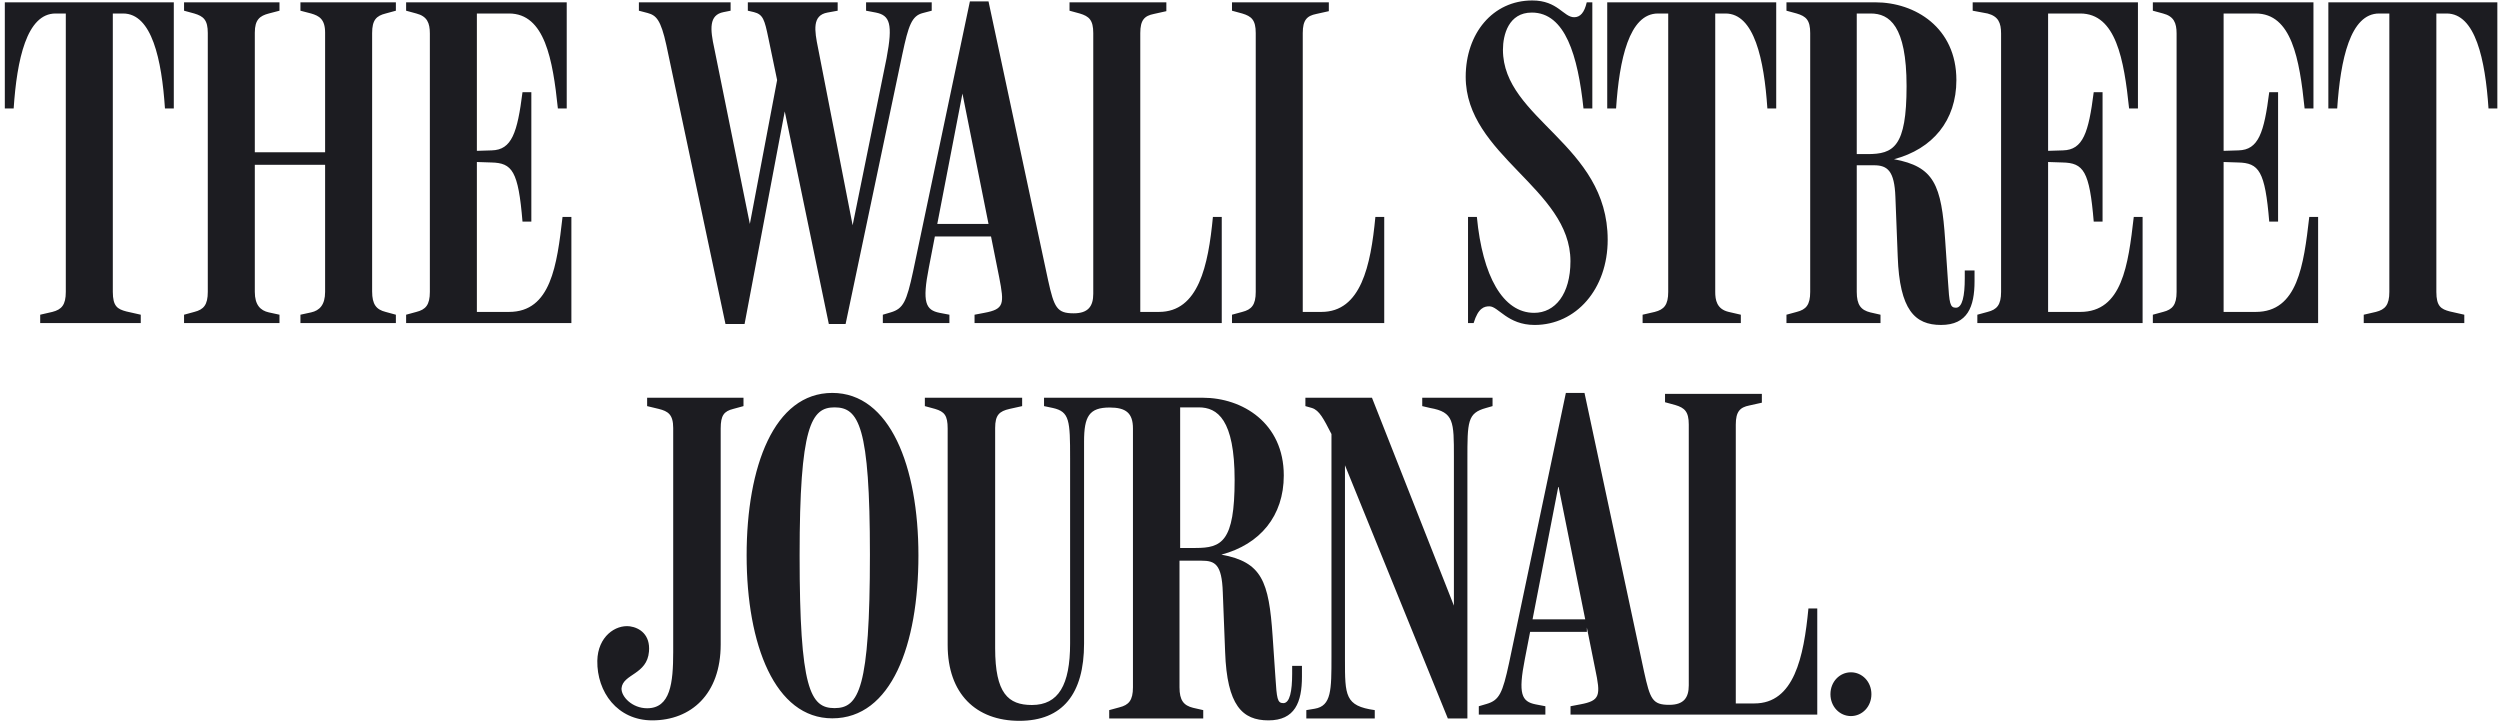 <?xml version="1.0" encoding="utf-8"?>
<svg xmlns="http://www.w3.org/2000/svg" xmlns:xlink="http://www.w3.org/1999/xlink" width="519px" height="150px" viewBox="0 0 519 150" version="1.1">
    
    <title>Slice 1</title>
    <desc>Created with Sketch.</desc>
    <defs/>
    <g id="Page-1" stroke="none" stroke-width="1" fill="none" fill-rule="evenodd">
        <g id="WSJ_Logo" transform="translate(1, 0)" fill-rule="nonzero" fill="#1C1C21">
            <path d="M383.252,139.57 C380.934,139.57 379,141.504 379,144.114 C379,146.723 380.934,148.656 383.252,148.656 C385.571,148.656 387.505,146.723 387.505,144.114 C387.505,141.504 385.571,139.57 383.252,139.57 L383.252,139.57 Z M229.271,149.16 L248.792,149.16 L248.792,147.421 L246.669,146.938 C244.735,146.454 243.864,145.391 243.864,142.684 L243.864,116.398 L248.407,116.398 C251.21,116.398 252.66,117.074 252.852,122.97 L253.336,135.34 C253.722,146.454 256.913,149.548 262.326,149.548 C267.834,149.548 269.284,145.778 269.284,140.463 L269.284,138.239 L267.252,138.239 L267.252,139.881 C267.252,143.459 266.771,145.971 265.416,145.971 C264.161,145.971 264.064,145.005 263.774,140.559 L263.195,132.055 C262.421,120.65 260.971,116.688 252.562,115.14 C260.585,113.015 265.514,107.119 265.514,98.71 C265.514,87.789 256.913,82.57 248.697,82.57 L215.741,82.57 L215.741,84.31 L217.577,84.696 C221.056,85.47 221.154,87.306 221.154,95.135 L221.154,133.6 C221.154,142.203 218.736,146.358 213.226,146.358 C208.3,146.358 205.593,143.941 205.593,134.566 L205.593,88.853 C205.593,86.146 206.461,85.374 208.588,84.89 L211.197,84.31 L211.197,82.57 L191,82.57 L191,84.31 L193.124,84.89 C195.058,85.47 195.734,86.244 195.734,88.949 L195.734,133.89 C195.734,144.038 201.63,149.644 210.619,149.644 C219.606,149.644 224.051,144.038 224.051,133.6 L224.051,91.655 C224.051,86.436 225.116,84.6 229.366,84.6 C232.75,84.6 234.201,85.76 234.201,88.949 L234.201,142.684 C234.201,145.391 233.331,146.358 231.398,146.841 L229.271,147.421 L229.271,149.16 L229.271,149.16 Z M359.35,88.141 C359.35,85.436 360.221,84.566 362.152,84.179 L364.762,83.599 L364.762,81.763 L344.66,81.763 L344.66,83.503 L346.786,84.083 C348.72,84.663 349.589,85.436 349.589,88.141 L349.589,142.265 C349.589,144.874 348.527,146.324 345.529,146.324 C342.05,146.324 341.566,145.164 340.311,139.463 L327.941,81.57 L324.074,81.57 L312.285,137.625 C310.93,143.906 310.254,145.358 307.644,146.13 L306,146.614 L306,148.353 L319.821,148.353 L319.821,146.614 L317.793,146.226 C314.892,145.646 314.12,144.101 315.57,136.755 L322.529,100.899 L330.163,138.881 C331.322,144.39 331.228,145.454 327.07,146.226 L325.041,146.614 L325.041,148.353 L376.264,148.353 L376.264,126.318 L374.428,126.318 C373.461,136.465 371.433,146.034 363.217,146.034 L359.35,146.034 L359.35,88.141 L359.35,88.141 Z M328.433,131.179 L328.433,128.57 L315.385,128.57 L315,131.179 L328.433,131.179 Z M275.413,90.109 L275.413,136.306 C275.413,143.265 275.413,146.551 271.934,147.131 L270.194,147.421 L270.194,149.16 L284.4,149.16 L284.4,147.421 C278.215,146.551 278.215,144.425 278.215,136.886 L278.215,93.009 L275.896,90.883 L299.575,149.16 L303.632,149.16 L303.632,95.425 C303.632,87.5 303.632,85.76 307.5,84.696 L308.853,84.31 L308.853,82.57 L294.257,82.57 L294.257,84.31 L295.901,84.696 C300.83,85.566 300.83,87.5 300.83,94.845 L300.83,128.478 L301.798,128.188 L283.821,82.57 L270,82.57 L270,84.31 L271.353,84.696 C272.901,85.18 273.77,86.92 275.413,90.109 L275.413,90.109 Z M244,84.57 L247.868,84.57 C251.732,84.57 255.309,87.083 255.309,99.648 C255.309,112.501 252.604,113.758 247.191,113.758 L244,113.758 L244,84.57 Z M179.595,115.111 C179.595,143.041 177.275,147.005 172.249,147.005 C167.224,147.005 165,143.041 165,115.304 C165,88.436 167.417,84.57 172.249,84.57 C177.275,84.57 179.595,88.436 179.595,115.111 L179.595,115.111 Z M189.665,115.3 C189.665,96.84 183.769,81.57 171.784,81.57 C159.704,81.57 154,96.84 154,115.3 C154,133.856 159.896,149.126 171.784,149.126 C184.059,149.126 189.665,133.856 189.665,115.3 L189.665,115.3 Z M148.615,88.949 C148.615,86.244 149.292,85.374 151.223,84.89 L153.349,84.31 L153.349,82.57 L133.344,82.57 L133.344,84.31 L135.759,84.89 C137.692,85.374 138.757,86.05 138.757,88.853 L138.757,135.34 C138.757,141.815 138.175,147.034 133.344,147.034 C130.25,147.034 127.932,144.618 128.029,142.879 C128.317,139.881 133.344,140.076 133.73,135.243 C134.02,131.764 131.797,130.314 129.768,130.025 C126.772,129.638 123.1,132.15 123.002,137.176 C122.904,143.651 127.158,149.548 134.407,149.548 C142.429,149.548 148.615,144.135 148.615,133.793 L148.615,88.949 L148.615,88.949 Z M235.722,6.861 C235.722,4.156 236.592,3.286 238.525,2.899 L241.135,2.319 L241.135,0.482 L221.032,0.482 L221.032,2.223 L223.159,2.803 C225.091,3.382 225.961,4.156 225.961,6.861 L225.961,60.985 C225.961,63.594 224.897,65.044 221.901,65.044 C218.422,65.044 217.842,63.884 216.586,58.182 L204.215,0.29 L200.35,0.29 L188.559,56.345 C187.206,62.626 186.529,64.078 183.92,64.85 L182.276,65.334 L182.276,67.073 L196.097,67.073 L196.097,65.334 L194.067,64.946 C191.169,64.366 190.395,62.821 191.845,55.475 L198.804,19.425 L206.439,57.601 C207.501,63.11 207.501,64.174 203.346,64.946 L201.316,65.334 L201.316,67.073 L252.636,67.073 L252.636,45.038 L250.8,45.038 C249.834,55.185 247.804,64.754 239.589,64.754 L235.722,64.754 L235.722,6.861 L235.722,6.861 Z M504.787,2.803 L506.915,2.803 C512.909,2.803 514.937,12.37 515.614,22.519 L517.449,22.519 L517.449,0.482 L482.366,0.482 L482.366,22.519 L484.202,22.519 C484.88,12.37 486.91,2.803 492.901,2.803 L495.027,2.803 L495.027,60.596 C495.027,63.304 494.159,64.27 492.225,64.754 L489.712,65.334 L489.712,67.073 L510.589,67.073 L510.589,65.334 L507.591,64.657 C505.755,64.174 504.787,63.594 504.787,60.596 L504.787,2.803 L504.787,2.803 Z M460.621,33.633 L463.616,33.73 C467.966,33.826 469.221,35.47 470.094,46.005 L471.929,46.005 L471.929,19.136 L470.094,19.136 C469.029,27.545 467.869,31.12 463.714,31.218 L460.621,31.314 L460.621,2.803 L467.29,2.803 C474.732,2.803 476.375,12.178 477.437,22.519 L479.274,22.519 L479.274,0.483 L445.931,0.483 L445.931,2.223 L448.057,2.803 C450.279,3.383 450.86,4.736 450.86,6.959 L450.86,60.596 C450.86,63.304 449.991,64.27 448.057,64.754 L445.931,65.334 L445.931,67.073 L480.24,67.073 L480.24,45.038 L478.404,45.038 C477.244,55.089 475.987,64.754 467.29,64.754 L460.621,64.754 L460.621,33.633 L460.621,33.633 Z M424.185,33.633 L427.181,33.73 C431.53,33.826 432.786,35.47 433.656,46.005 L435.492,46.005 L435.492,19.136 L433.656,19.136 C432.594,27.545 431.434,31.12 427.279,31.218 L424.185,31.314 L424.185,2.803 L430.854,2.803 C438.296,2.803 439.939,12.37 441.001,22.519 L442.837,22.519 L442.837,0.483 L408.529,0.483 L408.529,2.223 L411.621,2.803 C413.844,3.383 414.424,4.736 414.424,6.959 L414.424,60.596 C414.424,63.304 413.554,64.27 411.621,64.754 L409.495,65.334 L409.495,67.073 L443.804,67.073 L443.804,45.038 L441.969,45.038 C440.809,55.089 439.551,64.754 430.854,64.754 L424.185,64.754 L424.185,33.633 L424.185,33.633 Z M384.462,2.803 L387.362,2.803 C391.227,2.803 394.804,5.315 394.804,17.88 C394.804,30.54 392.099,31.99 386.686,31.99 L384.462,31.99 L384.462,2.803 Z M369.869,67.073 L389.392,67.073 L389.392,65.334 L387.265,64.85 C385.332,64.366 384.462,63.304 384.462,60.596 L384.462,34.31 L388.039,34.31 C390.841,34.31 392.291,35.47 392.485,40.883 L392.967,53.252 C393.355,64.366 396.544,67.46 401.956,67.46 C407.465,67.46 408.914,63.69 408.914,58.375 L408.914,56.151 L406.885,56.151 L406.885,57.794 C406.885,61.371 406.402,63.884 405.049,63.884 C403.792,63.884 403.695,62.917 403.406,58.471 L402.825,49.968 C402.052,38.273 400.506,34.6 392.195,33.053 C400.216,30.927 405.145,25.031 405.145,16.622 C405.145,5.701 396.544,0.482 388.329,0.482 L369.869,0.482 L369.869,2.223 L371.995,2.803 C373.929,3.382 374.797,4.156 374.797,6.861 L374.797,60.596 C374.797,63.304 373.929,64.27 371.995,64.754 L369.869,65.334 L369.869,67.073 L369.869,67.073 Z M355.082,2.803 L357.209,2.803 C363.2,2.803 365.23,12.37 365.907,22.519 L367.742,22.519 L367.742,0.482 L332.66,0.482 L332.66,22.519 L334.496,22.519 C335.172,12.37 337.202,2.803 343.195,2.803 L345.321,2.803 L345.321,60.596 C345.321,63.304 344.45,64.27 342.519,64.754 L340.005,65.334 L340.005,67.073 L360.397,67.073 L360.397,65.334 L357.885,64.754 C355.372,64.174 355.082,62.241 355.082,60.596 L355.082,2.803 L355.082,2.803 Z M332.756,49.773 C332.756,29.96 311.011,24.741 311.011,10.341 C311.011,7.249 312.171,2.609 317.002,2.609 C323.961,2.609 326.571,11.598 327.731,22.519 L329.567,22.519 L329.567,0.482 L328.407,0.482 C327.924,2.609 327.054,3.576 325.799,3.576 C323.575,3.576 322.415,0.096 317.1,0.096 C308.885,0.096 303.279,6.959 303.279,15.946 C303.279,32.28 325.025,39.141 325.025,54.219 C325.025,61.08 321.835,64.946 317.486,64.946 C311.011,64.946 306.759,57.312 305.599,45.038 L303.762,45.038 L303.762,67.073 L304.922,67.073 C305.889,63.884 307.145,63.594 308.207,63.594 C310.045,63.594 311.977,67.46 317.582,67.46 C326.185,67.46 332.756,60.019 332.756,49.773 L332.756,49.773 Z M269.452,6.861 C269.452,4.156 270.322,3.286 272.255,2.899 L274.865,2.319 L274.865,0.482 L254.762,0.482 L254.762,2.223 L256.889,2.803 C258.821,3.382 259.691,4.156 259.691,6.861 L259.691,60.596 C259.691,63.304 258.821,64.27 256.889,64.754 L254.762,65.334 L254.762,67.073 L286.366,67.073 L286.366,45.038 L284.529,45.038 C283.564,55.185 281.534,64.754 273.319,64.754 L269.452,64.754 L269.452,6.861 L269.452,6.861 Z M205.471,49.096 L205.471,46.487 L192.425,46.487 L192.037,49.096 L205.471,49.096 Z M149.61,67.266 L153.572,67.266 L162.56,19.716 L161.207,19.716 L171.065,67.266 L174.545,67.266 L186.336,11.211 C187.592,5.315 188.269,3.286 190.589,2.705 L192.425,2.223 L192.425,0.482 L178.797,0.482 L178.797,2.223 L180.827,2.609 C183.726,3.189 184.402,4.929 183.05,12.08 L175.415,49.676 L176.575,49.676 L168.842,10.051 C168.069,6.281 167.586,3.189 170.776,2.609 L172.901,2.223 L172.901,0.482 L154.249,0.482 L154.249,2.223 L155.505,2.513 C157.439,2.995 157.729,4.156 158.501,7.829 L161.497,22.229 L160.917,13.53 L154.249,48.71 L155.119,48.71 L147.29,10.051 C146.42,6.089 146.13,3.092 149.222,2.513 L150.674,2.223 L150.674,0.482 L131.634,0.482 L131.634,2.223 L133.47,2.705 C135.209,3.189 136.176,4.059 137.336,9.374 L149.61,67.266 Z M98,33.633 L100.996,33.73 C105.345,33.826 106.601,35.47 107.471,46.005 L109.307,46.005 L109.307,19.136 L107.471,19.136 C106.409,27.545 105.249,31.12 101.092,31.218 L98,31.314 L98,2.803 L104.669,2.803 C112.11,2.803 113.754,12.37 114.816,22.519 L116.652,22.519 L116.652,0.483 L83.31,0.483 L83.31,2.223 L85.436,2.803 C87.659,3.383 88.239,4.736 88.239,6.959 L88.239,60.596 C88.239,63.304 87.369,64.27 85.436,64.754 L83.31,65.334 L83.31,67.073 L117.62,67.073 L117.62,45.038 L115.782,45.038 C114.624,55.089 113.367,64.754 104.669,64.754 L98,64.754 L98,33.633 L98,33.633 Z M37.209,67.073 L57.021,67.073 L57.021,65.334 L54.799,64.85 C53.059,64.464 51.899,63.304 51.899,60.596 L51.899,34.214 L66.492,34.214 L66.492,60.596 C66.492,63.304 65.334,64.464 63.594,64.85 L61.371,65.334 L61.371,67.073 L81.184,67.073 L81.184,65.334 L79.057,64.754 C77.125,64.27 76.254,63.206 76.254,60.501 L76.254,6.861 C76.254,4.156 77.125,3.286 79.057,2.803 L81.184,2.223 L81.184,0.482 L61.371,0.482 L61.371,2.223 L63.594,2.803 C65.236,3.286 66.492,3.962 66.492,6.765 L66.492,31.604 L51.899,31.604 L51.899,6.765 C51.899,4.059 52.962,3.286 54.799,2.803 L57.021,2.223 L57.021,0.482 L37.209,0.482 L37.209,2.223 L39.335,2.803 C41.269,3.382 42.137,4.156 42.137,6.861 L42.137,60.596 C42.137,63.304 41.269,64.27 39.335,64.754 L37.209,65.334 L37.209,67.073 Z M22.421,2.803 L24.549,2.803 C30.54,2.803 32.57,12.37 33.246,22.519 L35.082,22.519 L35.082,0.482 L-5.68434189e-14,0.482 L-5.68434189e-14,22.519 L1.836,22.519 C2.513,12.37 4.543,2.803 10.534,2.803 L12.66,2.803 L12.66,60.596 C12.66,63.304 11.791,64.27 9.857,64.754 L7.345,65.334 L7.345,67.073 L28.221,67.073 L28.221,65.334 L25.225,64.657 C23.389,64.174 22.421,63.594 22.421,60.596 L22.421,2.803 L22.421,2.803 Z" id="path13406"/>
        </g>
    </g>
</svg>